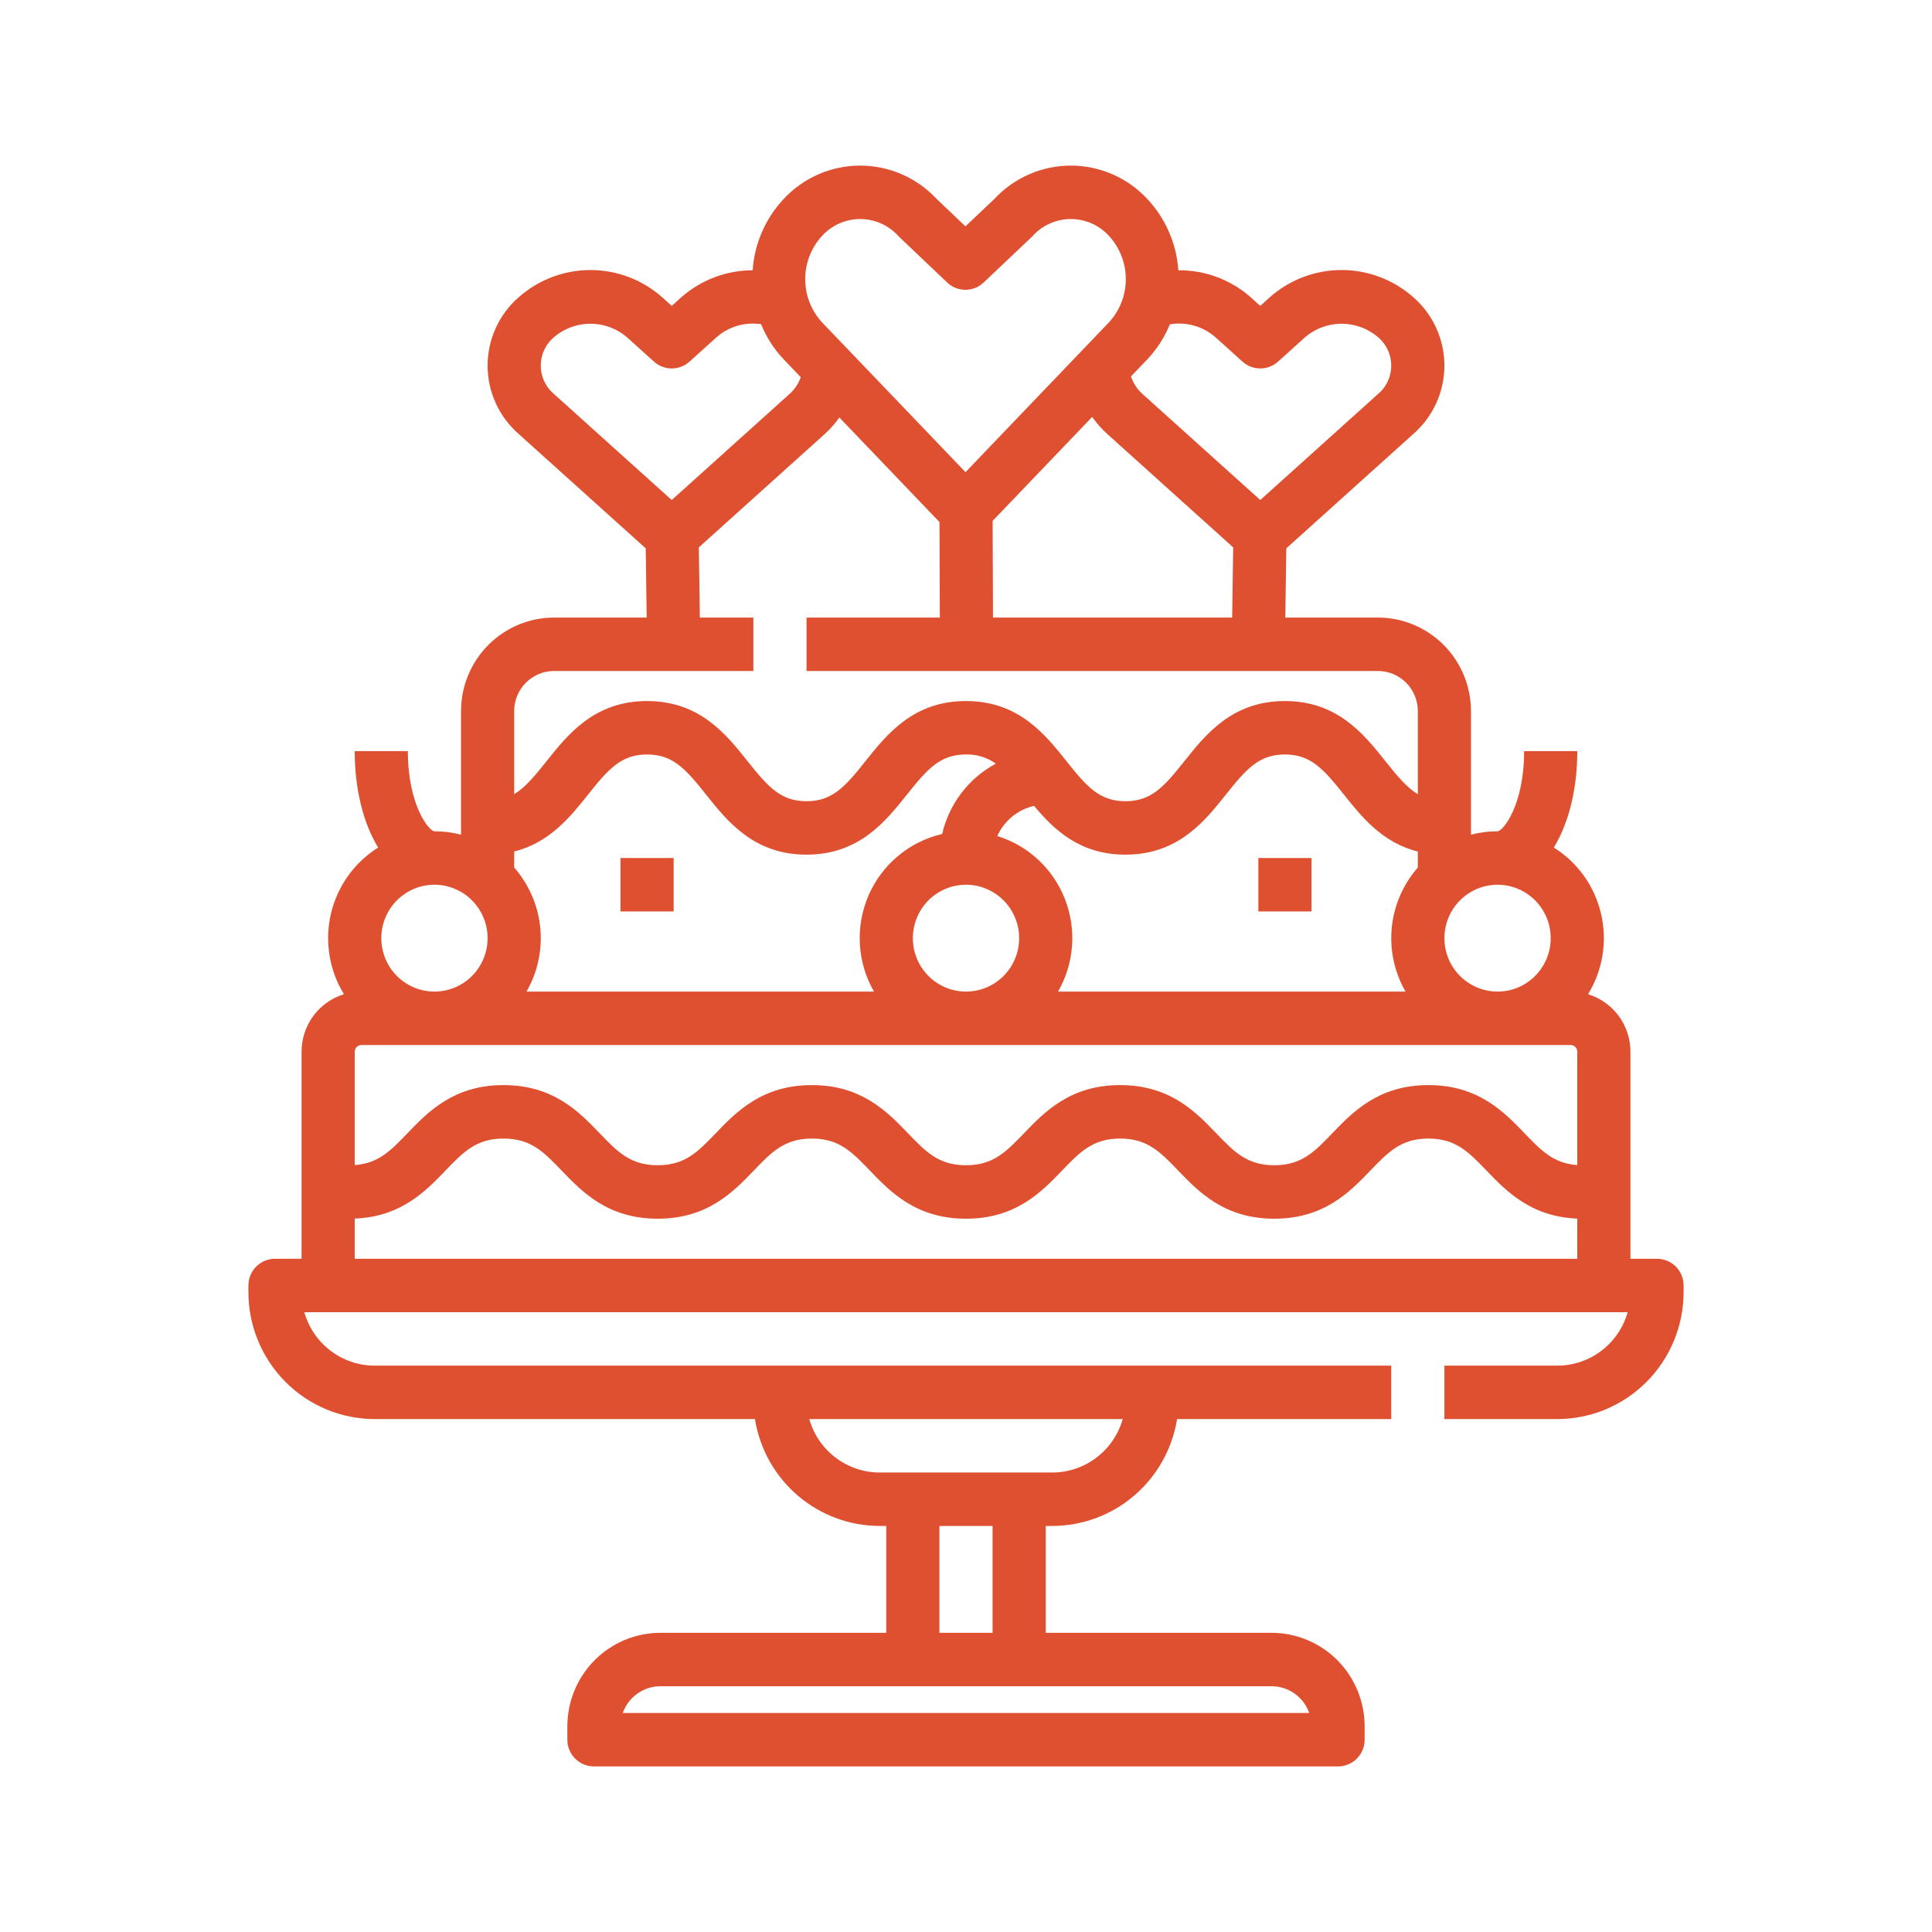 <svg width="70" height="70" viewBox="0 0 70 70" fill="none" xmlns="http://www.w3.org/2000/svg">
<path d="M24.407 31.087H22.481V33.023H24.407V31.087Z" fill="#DF5030"/>
<path d="M47.519 31.087H45.593V33.023H47.519V31.087Z" fill="#DF5030"/>
<path d="M60.037 45.608H59.074V38.105C59.074 37.639 58.924 37.184 58.648 36.809C58.371 36.434 57.982 36.158 57.538 36.022C58.072 35.151 58.242 34.103 58.009 33.107C57.777 32.111 57.162 31.249 56.298 30.708C56.828 29.84 57.148 28.615 57.148 27.215H55.222C55.222 29.185 54.45 30.119 54.259 30.119C53.934 30.119 53.611 30.16 53.296 30.242V25.763C53.295 24.865 52.94 24.004 52.308 23.369C51.676 22.733 50.819 22.376 49.926 22.375H46.569L46.606 19.867L51.204 15.726C51.558 15.418 51.843 15.038 52.037 14.61C52.232 14.182 52.333 13.717 52.333 13.246C52.333 12.775 52.232 12.31 52.037 11.883C51.843 11.454 51.558 11.074 51.204 10.766C50.486 10.133 49.563 9.783 48.608 9.783C47.653 9.783 46.73 10.133 46.012 10.766L45.662 11.082L45.311 10.766C44.587 10.13 43.655 9.784 42.694 9.793C42.629 8.835 42.237 7.928 41.585 7.226C41.232 6.841 40.803 6.534 40.326 6.323C39.849 6.112 39.334 6.002 38.813 6C38.292 5.998 37.776 6.104 37.298 6.311C36.819 6.518 36.388 6.822 36.032 7.204L34.98 8.201L33.932 7.204C33.575 6.822 33.144 6.518 32.666 6.311C32.187 6.104 31.671 5.998 31.15 6C30.629 6.002 30.114 6.112 29.637 6.323C29.16 6.534 28.731 6.841 28.378 7.226C27.726 7.928 27.335 8.835 27.27 9.793C26.321 9.793 25.404 10.139 24.689 10.767L24.339 11.083L23.988 10.767C23.27 10.133 22.348 9.784 21.392 9.784C20.437 9.784 19.514 10.133 18.797 10.767C18.442 11.074 18.158 11.455 17.963 11.883C17.768 12.311 17.667 12.776 17.667 13.247C17.667 13.717 17.768 14.182 17.963 14.61C18.158 15.038 18.442 15.419 18.797 15.727L23.395 19.867L23.431 22.375H20.074C19.18 22.377 18.324 22.734 17.692 23.369C17.06 24.004 16.705 24.865 16.704 25.764V30.242C16.389 30.16 16.066 30.119 15.741 30.119C15.55 30.119 14.778 29.185 14.778 27.215H12.852C12.852 28.615 13.171 29.84 13.701 30.708C12.838 31.249 12.223 32.111 11.99 33.107C11.758 34.103 11.927 35.151 12.462 36.022C12.018 36.158 11.629 36.434 11.352 36.809C11.076 37.184 10.927 37.639 10.926 38.105V45.608H9.963C9.708 45.608 9.463 45.71 9.282 45.891C9.101 46.073 9 46.319 9 46.576V46.818C9.001 48.037 9.484 49.205 10.341 50.067C11.199 50.929 12.361 51.414 13.574 51.416H27.353C27.526 52.495 28.076 53.477 28.904 54.187C29.731 54.896 30.783 55.286 31.87 55.288H32.111V59.16H23.926C23.032 59.161 22.176 59.518 21.544 60.153C20.912 60.788 20.557 61.65 20.556 62.548V63.032C20.556 63.289 20.657 63.535 20.838 63.717C21.018 63.898 21.263 64 21.518 64H48.481C48.737 64 48.982 63.898 49.162 63.717C49.343 63.535 49.444 63.289 49.444 63.032V62.548C49.443 61.65 49.088 60.788 48.456 60.153C47.824 59.518 46.968 59.161 46.074 59.16H37.889V55.288H38.13C39.217 55.286 40.269 54.896 41.096 54.187C41.924 53.477 42.474 52.495 42.647 51.416H50.407V49.48H13.574C12.998 49.479 12.437 49.29 11.978 48.94C11.518 48.591 11.184 48.101 11.026 47.544H58.974C58.816 48.101 58.482 48.591 58.022 48.94C57.563 49.29 57.002 49.479 56.426 49.48H52.333V51.416H56.426C57.639 51.414 58.801 50.929 59.659 50.067C60.516 49.205 60.999 48.037 61 46.818V46.576C61 46.319 60.898 46.073 60.718 45.891C60.537 45.71 60.292 45.608 60.037 45.608ZM46.074 61.096C46.373 61.096 46.664 61.19 46.908 61.363C47.152 61.536 47.336 61.781 47.436 62.064H22.564C22.664 61.781 22.848 61.536 23.092 61.363C23.336 61.19 23.627 61.096 23.926 61.096H46.074ZM34.037 59.16V55.288H35.963V59.16H34.037ZM40.678 51.416C40.52 51.973 40.186 52.463 39.726 52.812C39.266 53.162 38.706 53.351 38.13 53.352H31.87C31.294 53.351 30.734 53.162 30.274 52.812C29.814 52.463 29.48 51.973 29.322 51.416H40.678ZM54.259 32.055C54.64 32.055 55.013 32.169 55.329 32.382C55.646 32.594 55.893 32.897 56.039 33.25C56.184 33.604 56.222 33.993 56.148 34.369C56.074 34.745 55.89 35.09 55.621 35.36C55.352 35.631 55.009 35.816 54.635 35.89C54.261 35.965 53.874 35.926 53.522 35.78C53.17 35.633 52.87 35.385 52.658 35.067C52.446 34.749 52.333 34.374 52.333 33.991C52.334 33.478 52.537 32.986 52.898 32.623C53.259 32.26 53.749 32.056 54.259 32.055ZM41.585 13.003C41.926 12.639 42.197 12.215 42.386 11.752C42.676 11.702 42.973 11.717 43.257 11.796C43.54 11.875 43.803 12.016 44.026 12.208L45.019 13.103C45.196 13.262 45.425 13.35 45.662 13.35C45.899 13.35 46.128 13.262 46.304 13.103L47.297 12.208C47.665 11.898 48.129 11.729 48.608 11.729C49.088 11.729 49.552 11.898 49.919 12.208C50.072 12.334 50.195 12.493 50.279 12.672C50.364 12.851 50.407 13.048 50.407 13.246C50.407 13.445 50.364 13.641 50.279 13.82C50.195 14 50.072 14.158 49.919 14.284L45.662 18.117L41.405 14.284C41.207 14.111 41.06 13.888 40.977 13.638L41.585 13.003ZM44.68 19.832L44.644 22.375H35.978L35.965 18.872L39.573 15.105C39.73 15.333 39.914 15.541 40.12 15.726L44.68 19.832ZM29.779 8.553C29.954 8.359 30.168 8.203 30.407 8.097C30.645 7.991 30.904 7.936 31.165 7.936C31.426 7.936 31.684 7.991 31.923 8.097C32.161 8.203 32.375 8.359 32.55 8.553C32.562 8.566 32.576 8.58 32.589 8.592L34.317 10.235C34.495 10.405 34.732 10.5 34.978 10.5C35.224 10.5 35.46 10.406 35.639 10.236L37.373 8.593C37.386 8.58 37.4 8.567 37.413 8.553C37.588 8.359 37.802 8.203 38.04 8.097C38.279 7.991 38.537 7.936 38.798 7.936C39.059 7.936 39.318 7.991 39.556 8.097C39.795 8.203 40.009 8.359 40.184 8.553C40.573 8.977 40.789 9.532 40.79 10.109C40.791 10.685 40.578 11.242 40.191 11.667L34.982 17.107L29.779 11.674C29.39 11.249 29.174 10.692 29.174 10.114C29.174 9.536 29.39 8.979 29.779 8.553ZM20.081 14.284C19.928 14.158 19.805 14 19.721 13.82C19.636 13.641 19.593 13.445 19.593 13.246C19.593 13.048 19.636 12.852 19.721 12.672C19.805 12.493 19.928 12.334 20.081 12.208C20.448 11.898 20.912 11.729 21.392 11.729C21.871 11.729 22.335 11.898 22.703 12.208L23.696 13.103C23.872 13.262 24.101 13.35 24.338 13.35C24.575 13.35 24.804 13.262 24.981 13.103L25.974 12.208C26.192 12.02 26.448 11.881 26.725 11.801C27.001 11.722 27.292 11.703 27.576 11.746C27.766 12.214 28.04 12.642 28.385 13.01L29.013 13.667C28.929 13.905 28.785 14.117 28.595 14.284L24.338 18.117L20.081 14.284ZM18.63 25.763C18.63 25.378 18.782 25.009 19.053 24.737C19.324 24.465 19.691 24.311 20.074 24.311H27.296V22.375H25.357L25.32 19.832L29.881 15.726C30.08 15.547 30.258 15.346 30.412 15.127L34.039 18.915L34.052 22.375H29.222V24.311H49.926C50.309 24.312 50.676 24.465 50.947 24.737C51.218 25.009 51.37 25.378 51.37 25.763V28.776C50.972 28.534 50.631 28.126 50.195 27.578C49.423 26.608 48.462 25.4 46.554 25.4C44.647 25.4 43.686 26.608 42.913 27.578C42.176 28.506 41.713 29.03 40.777 29.03C39.84 29.03 39.377 28.506 38.64 27.578C37.867 26.608 36.906 25.4 34.999 25.4C33.091 25.4 32.13 26.608 31.358 27.578C30.62 28.506 30.157 29.03 29.221 29.03C28.285 29.03 27.823 28.506 27.085 27.578C26.313 26.608 25.352 25.4 23.444 25.4C21.537 25.4 20.576 26.608 19.804 27.578C19.368 28.126 19.028 28.533 18.63 28.775V25.763ZM50.925 35.927H38.335C38.625 35.424 38.798 34.861 38.841 34.28C38.884 33.7 38.797 33.117 38.586 32.576C38.374 32.034 38.044 31.547 37.619 31.152C37.195 30.756 36.687 30.462 36.134 30.291C36.257 30.017 36.442 29.776 36.673 29.587C36.904 29.398 37.176 29.264 37.467 29.198C38.19 30.068 39.132 30.966 40.777 30.966C42.684 30.966 43.645 29.758 44.417 28.788C45.155 27.861 45.618 27.336 46.554 27.336C47.49 27.336 47.953 27.861 48.691 28.788C49.322 29.58 50.078 30.53 51.37 30.853V31.434C50.837 32.041 50.507 32.802 50.427 33.608C50.347 34.415 50.521 35.226 50.925 35.927ZM36.926 33.991C36.926 34.374 36.813 34.749 36.601 35.067C36.39 35.385 36.089 35.633 35.737 35.78C35.385 35.926 34.998 35.965 34.624 35.89C34.251 35.816 33.907 35.631 33.638 35.36C33.369 35.09 33.185 34.745 33.111 34.369C33.037 33.993 33.075 33.604 33.221 33.25C33.366 32.897 33.613 32.594 33.93 32.382C34.247 32.169 34.619 32.055 35 32.055C35.511 32.056 36 32.26 36.361 32.623C36.722 32.986 36.925 33.478 36.926 33.991ZM18.63 30.852C19.922 30.529 20.677 29.58 21.308 28.788C22.045 27.861 22.508 27.336 23.444 27.336C24.38 27.336 24.844 27.861 25.581 28.788C26.354 29.758 27.315 30.966 29.221 30.966C31.127 30.966 32.09 29.758 32.862 28.788C33.6 27.861 34.063 27.336 34.999 27.336C35.386 27.326 35.765 27.443 36.08 27.669C35.594 27.93 35.169 28.292 34.834 28.732C34.498 29.171 34.26 29.678 34.135 30.218C33.548 30.353 33.001 30.626 32.538 31.013C32.074 31.4 31.708 31.891 31.468 32.446C31.228 33.002 31.12 33.606 31.155 34.211C31.189 34.815 31.364 35.403 31.666 35.927H19.076C19.48 35.226 19.654 34.414 19.574 33.608C19.494 32.801 19.164 32.041 18.63 31.433L18.63 30.852ZM15.741 32.055C16.122 32.055 16.494 32.169 16.811 32.382C17.127 32.594 17.374 32.897 17.52 33.25C17.666 33.604 17.704 33.993 17.63 34.369C17.555 34.745 17.372 35.09 17.103 35.36C16.833 35.631 16.49 35.816 16.116 35.89C15.743 35.965 15.356 35.926 15.004 35.78C14.652 35.633 14.351 35.385 14.139 35.067C13.928 34.749 13.815 34.374 13.815 33.991C13.815 33.478 14.018 32.986 14.38 32.623C14.741 32.26 15.23 32.056 15.741 32.055ZM57.148 45.608H12.852V44.152C14.531 44.086 15.423 43.158 16.144 42.408C16.79 41.737 17.257 41.252 18.244 41.252C19.232 41.252 19.699 41.737 20.345 42.408C21.093 43.187 22.025 44.156 23.83 44.156C25.634 44.156 26.566 43.187 27.315 42.408C27.96 41.737 28.427 41.252 29.415 41.252C30.403 41.252 30.868 41.737 31.514 42.408C32.262 43.187 33.194 44.156 34.999 44.156C36.803 44.156 37.735 43.187 38.484 42.408C39.13 41.737 39.596 41.252 40.584 41.252C41.572 41.252 42.038 41.737 42.684 42.408C43.433 43.187 44.365 44.156 46.169 44.156C47.974 44.156 48.906 43.187 49.654 42.408C50.3 41.737 50.767 41.252 51.754 41.252C52.742 41.252 53.209 41.737 53.855 42.408C54.577 43.159 55.468 44.086 57.148 44.152V45.608ZM57.148 42.213C56.289 42.154 55.842 41.689 55.239 41.063C54.491 40.284 53.559 39.315 51.754 39.315C49.95 39.315 49.018 40.284 48.269 41.063C47.624 41.734 47.157 42.219 46.169 42.219C45.181 42.219 44.715 41.734 44.069 41.063C43.321 40.284 42.389 39.315 40.584 39.315C38.779 39.315 37.848 40.284 37.099 41.063C36.453 41.734 35.987 42.219 34.999 42.219C34.011 42.219 33.544 41.734 32.899 41.062C32.15 40.284 31.219 39.315 29.415 39.315C27.611 39.315 26.678 40.284 25.93 41.063C25.284 41.734 24.817 42.219 23.83 42.219C22.842 42.219 22.375 41.734 21.729 41.063C20.981 40.284 20.049 39.315 18.244 39.315C16.44 39.315 15.508 40.284 14.759 41.063C14.158 41.689 13.711 42.153 12.852 42.213V38.105C12.852 38.041 12.877 37.98 12.922 37.934C12.967 37.889 13.029 37.863 13.093 37.863H56.907C56.971 37.863 57.032 37.889 57.078 37.934C57.123 37.98 57.148 38.041 57.148 38.105V42.213Z" fill="#DF5030"/>
</svg>
